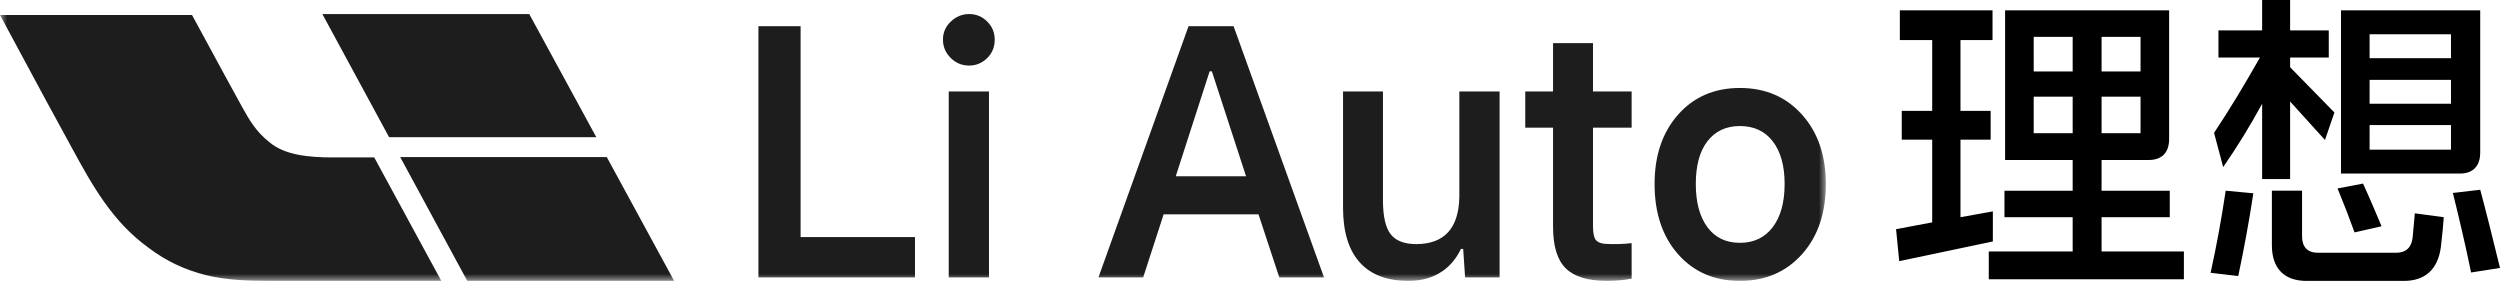 <?xml version="1.0" encoding="UTF-8"?> <svg xmlns="http://www.w3.org/2000/svg" width="178" height="20" viewBox="0 0 178 20" fill="none"> <mask id="mask0_23512_11787" style="mask-type:luminance" maskUnits="userSpaceOnUse" x="0" y="0" width="130" height="20"> <path d="M130 0H0V20H130V0Z" fill="white"></path> </mask> <g mask="url(#mask0_23512_11787)"> <path fill-rule="evenodd" clip-rule="evenodd" d="M42.458 9.77L37.683 1H22.952L27.705 9.77H42.458ZM19.168 10.112C20.25 11.049 22.006 11.209 23.696 11.209H26.646L31.422 20H19.258C17.704 20 16.173 19.955 14.663 19.59C13.132 19.201 11.825 18.584 10.586 17.648C7.996 15.776 6.577 13.218 5.09 10.478C3.873 8.261 2.668 6.038 1.474 3.808C0.983 2.893 0.491 1.979 0 1.069H13.672C13.74 1.189 14.235 2.102 14.837 3.212C15.636 4.694 16.442 6.172 17.254 7.646C17.772 8.582 18.267 9.404 19.169 10.112H19.168ZM33.27 20L28.495 11.185H43.203L48 20H33.27ZM67.685 4.121C68.049 4.486 68.489 4.668 69.005 4.668C69.505 4.668 69.937 4.486 70.301 4.121C70.651 3.771 70.824 3.339 70.824 2.823C70.824 2.321 70.65 1.896 70.301 1.547C70.134 1.372 69.932 1.233 69.709 1.139C69.486 1.045 69.246 0.998 69.004 1C68.504 1 68.064 1.182 67.685 1.547C67.321 1.897 67.139 2.321 67.139 2.823C67.139 3.323 67.321 3.757 67.685 4.121ZM67.549 6.513V19.75H70.415V6.513H67.549ZM65.147 19.75V16.88H57.003V1.866H54V19.749L65.147 19.75ZM94.27 19.75H91.085L89.606 15.262H82.85L81.394 19.75H78.209L84.624 1.867H87.832L94.27 19.75ZM86.126 5.078L83.714 12.55H88.719L86.285 5.078H86.126ZM106.771 19.749V6.513H103.905V14.031C103.859 16.249 102.843 17.365 100.856 17.381C99.992 17.381 99.377 17.145 99.013 16.674C98.649 16.203 98.467 15.398 98.467 14.259V6.513H95.624V14.783C95.624 16.53 96.034 17.843 96.852 18.724C97.641 19.574 98.786 20 100.287 20C101.228 20 102.039 19.765 102.722 19.294C103.268 18.914 103.7 18.39 104.018 17.722H104.178L104.314 19.749H106.771ZM116.173 17.312V19.84C115.596 19.948 115.009 20.002 114.422 20C113.072 20 112.094 19.704 111.487 19.111C110.88 18.519 110.577 17.532 110.577 16.15V9.088H108.598V6.513H110.577V3.073H113.421V6.513H116.173V9.088H113.421V16.081C113.421 16.552 113.481 16.879 113.603 17.061C113.724 17.228 113.936 17.327 114.24 17.357C114.846 17.403 115.491 17.387 116.173 17.312ZM119.467 18.086C120.589 19.362 122.061 20 123.88 20C125.7 20 127.179 19.362 128.317 18.086C129.439 16.826 130 15.163 130 13.097C130 11.077 129.439 9.437 128.317 8.177C127.179 6.9 125.7 6.263 123.88 6.263C122.061 6.263 120.589 6.9 119.467 8.176C118.36 9.436 117.806 11.077 117.806 13.097C117.806 15.163 118.36 16.825 119.467 18.086ZM126.201 16.196C125.64 16.924 124.866 17.289 123.88 17.289C122.895 17.289 122.129 16.924 121.583 16.195C121.022 15.451 120.741 14.418 120.741 13.097C120.741 11.791 121.014 10.781 121.56 10.067C122.121 9.338 122.895 8.974 123.88 8.974C124.881 8.974 125.662 9.338 126.224 10.067C126.785 10.797 127.065 11.807 127.065 13.097C127.065 14.419 126.777 15.452 126.201 16.196Z" fill="#1D1D1D"></path> </g> <path fill-rule="evenodd" clip-rule="evenodd" d="M163.056 12.749V7.227L165.538 9.966L166.21 8.009L163.056 4.787V4.097H165.808V2.163H163.056V0H161.064V2.163H157.954V4.097H160.908C159.811 6.03 158.759 7.779 157.641 9.459L158.29 11.898C159.293 10.447 160.219 8.941 161.064 7.388V12.749H163.056ZM144.8 5.086H147.574V2.624H144.799L144.8 5.086ZM144.8 9.482H147.574V6.882H144.799L144.8 9.482ZM149.632 9.482H152.407V6.882H149.632V9.482ZM149.632 5.086H152.407V2.624H149.632V5.086ZM149.632 15.465H154.487V13.578H149.632V11.391H152.988C153.928 11.391 154.442 10.863 154.442 9.897V0.737H142.763V11.391H147.574V13.578H142.718V15.465H147.574V17.905H141.601V19.884H155.493V17.904H149.632V15.465ZM141.892 15.051L139.586 15.465V9.943H141.734V7.894H139.586V2.854H141.868V0.737H135.269V2.854H137.573V7.894H135.404V9.943H137.573V15.833L135 16.317L135.225 18.595L141.891 17.191L141.892 15.051ZM170.618 17.997C171.312 17.997 171.713 17.605 171.781 16.892L171.937 15.189L173.996 15.465C173.951 16.063 173.906 16.615 173.794 17.56C173.592 19.17 172.676 20 171.154 20H164.219C162.63 20 161.758 19.101 161.758 17.467V13.577H163.906V16.846C163.906 17.582 164.308 17.997 165.024 17.997H170.618ZM174.644 13.739L176.591 13.509C177.05 15.214 177.456 16.864 177.855 18.492L178 19.078L175.942 19.401C175.539 17.444 175.092 15.534 174.644 13.739ZM157.395 19.424L159.363 19.654C159.779 17.702 160.138 15.737 160.438 13.762L158.469 13.578C158.179 15.539 157.821 17.489 157.395 19.424ZM169.546 16.062L169.565 16.109L167.642 16.547C167.265 15.494 166.862 14.45 166.434 13.417L168.246 13.071C168.708 14.068 169.127 15.065 169.546 16.062ZM168.715 4.143H174.51V2.44H168.716L168.715 4.143ZM168.715 7.388H174.51V5.685H168.716L168.715 7.388ZM168.715 10.655H174.51V8.906H168.716L168.715 10.655ZM176.591 10.863V0.737H166.679V12.358H175.137C176.076 12.358 176.591 11.828 176.591 10.863Z" fill="black"></path> </svg> 